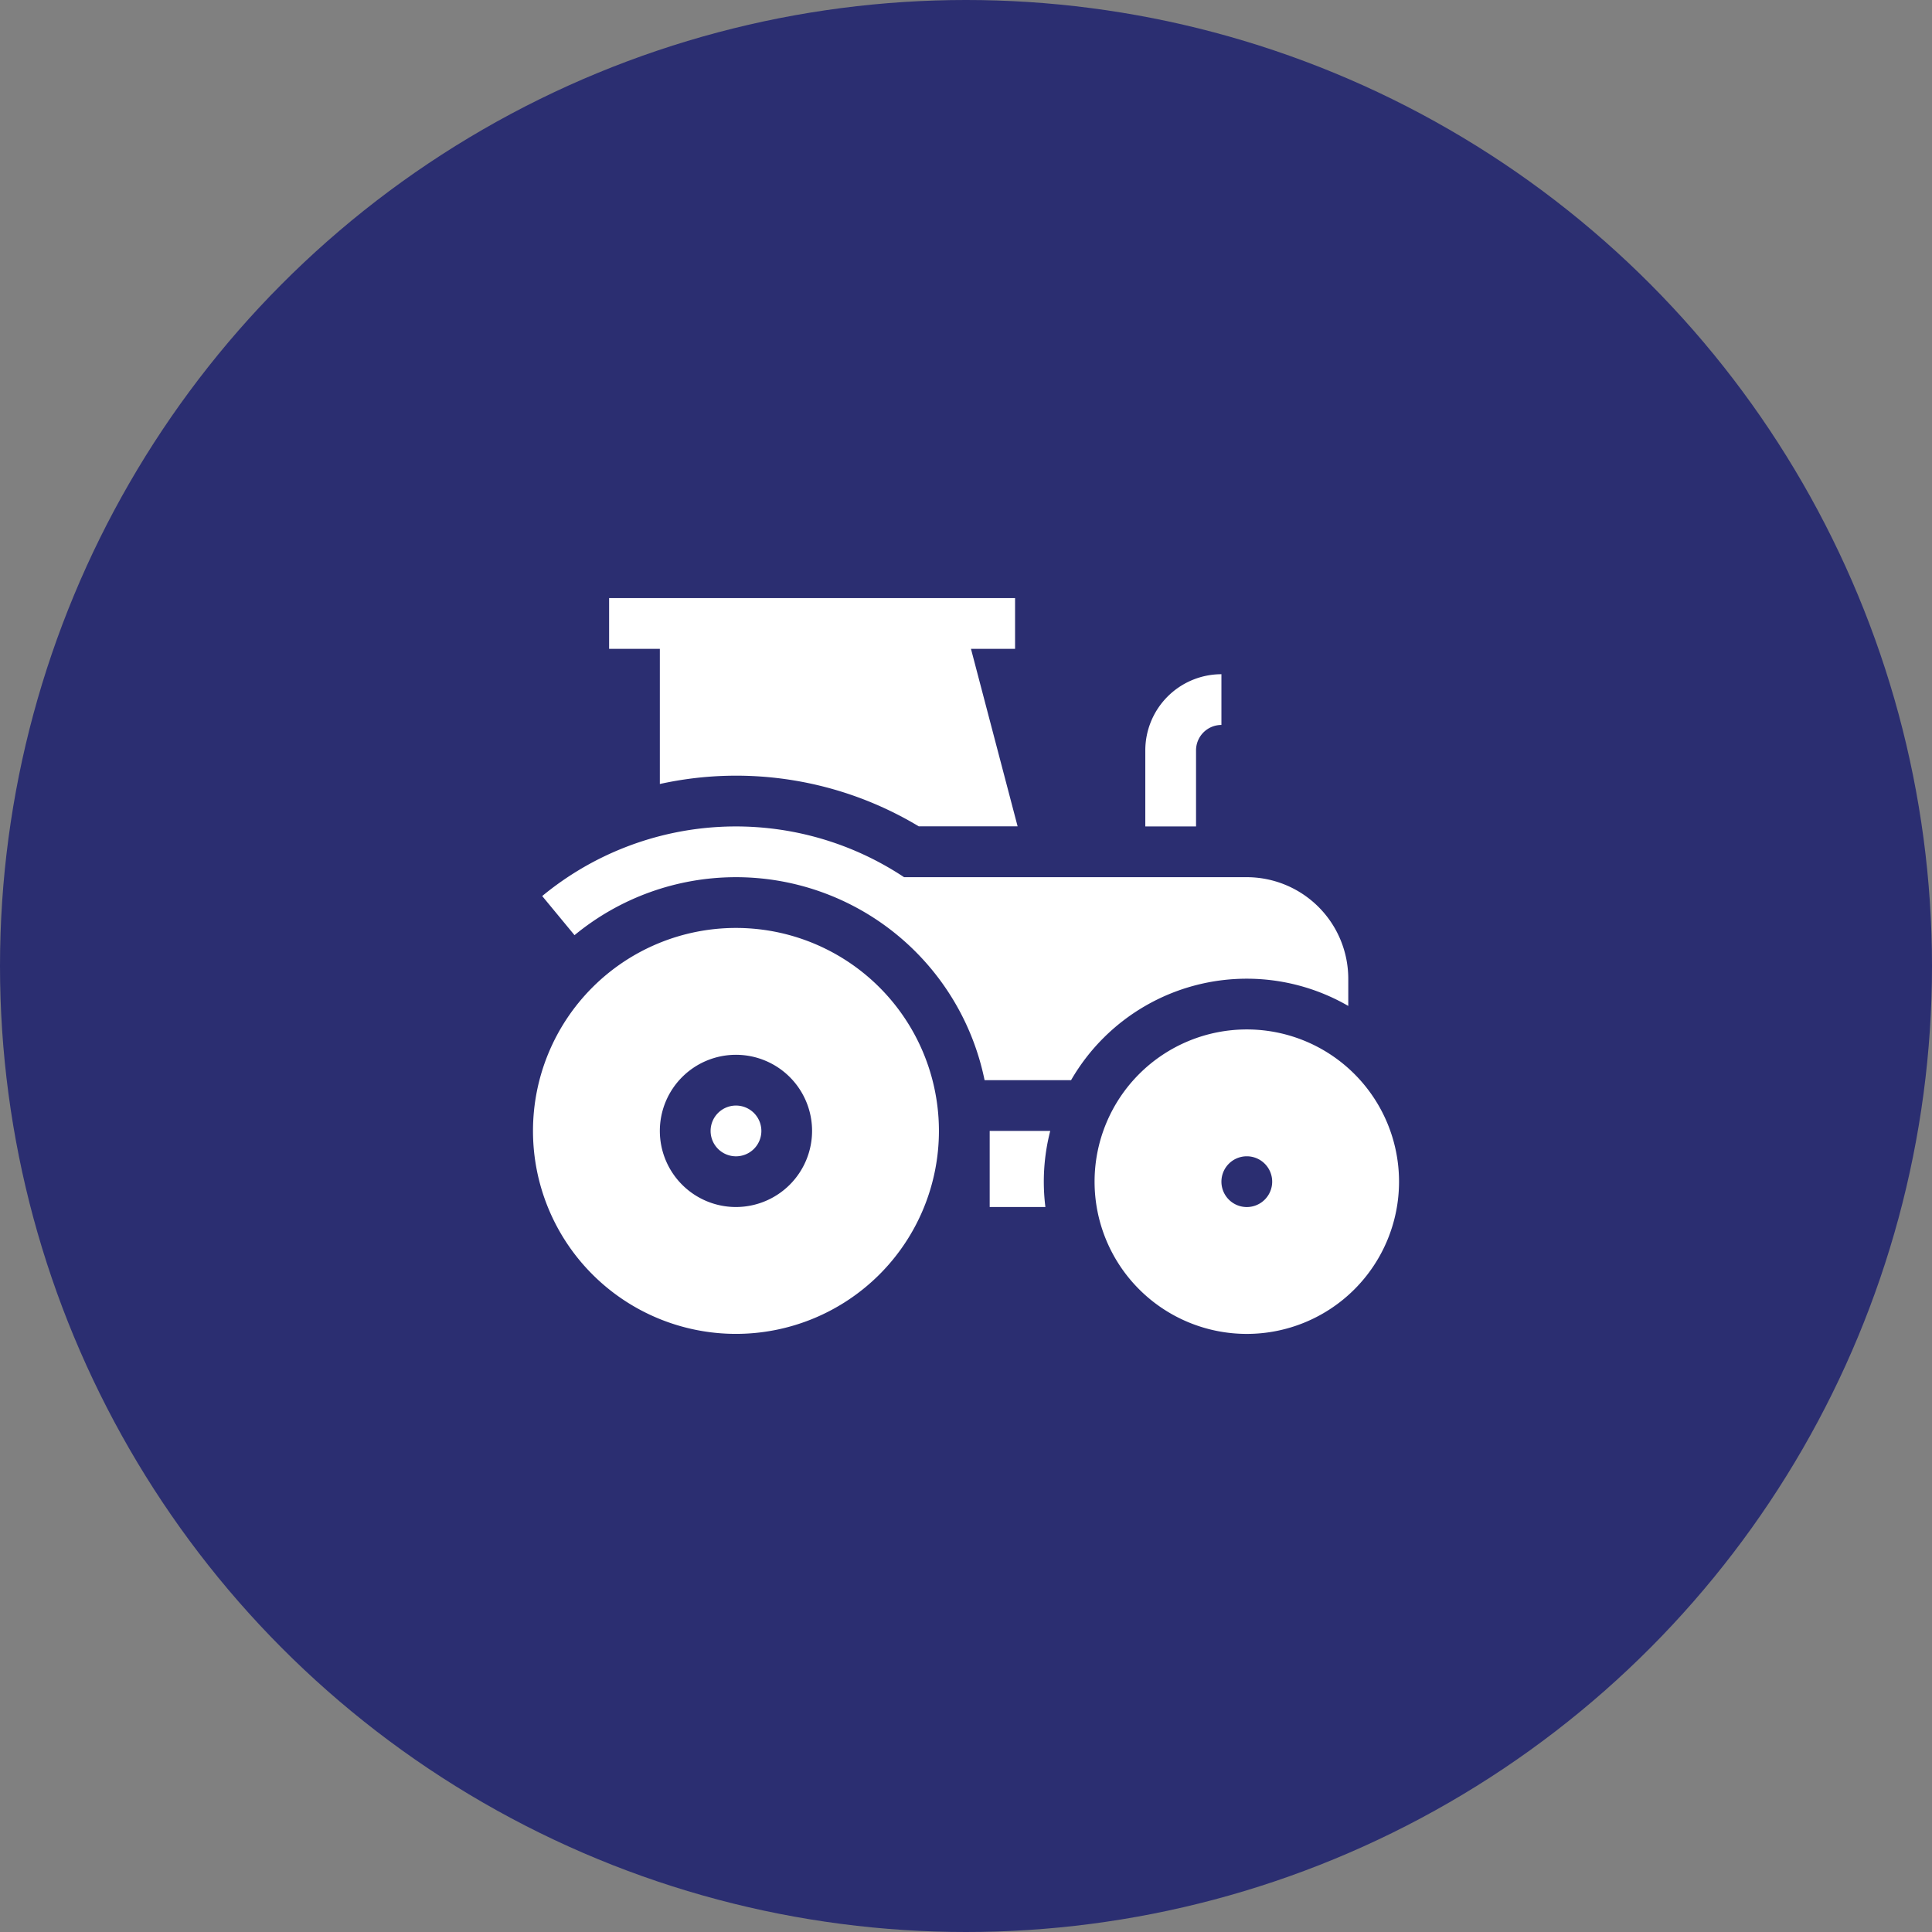 <svg xmlns="http://www.w3.org/2000/svg" width="73" height="73" viewBox="0 0 73 73"><rect x="0" y="0" width="73" height="73" fill="#808080" stroke="none"/><g transform="translate(-113 -1179)"><circle cx="36.5" cy="36.5" r="36.5" transform="translate(113 1179)" fill="#2b2e71"/><g transform="translate(133.139 1201.599)"><path d="M7.669,195a7.669,7.669,0,1,0,7.669,7.669A7.669,7.669,0,0,0,7.669,195Zm0,10.545a2.876,2.876,0,1,1,2.876-2.876A2.879,2.879,0,0,1,7.669,205.545Zm0,0" transform="translate(0 -182.537)" fill="#fff"/><path d="M105.959,300a.959.959,0,1,0,.959.959A.96.96,0,0,0,105.959,300Zm0,0" transform="translate(-98.289 -280.826)" fill="#fff"/><path d="M363.917,47.876a.96.96,0,0,1,.959-.959V45A2.879,2.879,0,0,0,362,47.876v2.876h1.917Zm0,0" transform="translate(-338.864 -42.124)" fill="#fff"/><path d="M25.432,144.587a7.663,7.663,0,0,1,10.474-2.805v-1.03a3.839,3.839,0,0,0-3.835-3.835H19.122a11.494,11.494,0,0,0-13.673.713l1.221,1.478a9.588,9.588,0,0,1,15.494,5.478Zm0,0" transform="translate(-5.101 -126.372)" fill="#fff"/><path d="M272.288,315H270v2.876h2.105a7.7,7.7,0,0,1,.183-2.876Zm0,0" transform="translate(-252.744 -294.868)" fill="#fff"/><path d="M337.752,255a5.752,5.752,0,1,0,5.752,5.752A5.752,5.752,0,0,0,337.752,255Zm0,6.711a.959.959,0,1,1,.959-.959A.959.959,0,0,1,337.752,261.711Zm0,0" transform="translate(-310.781 -238.702)" fill="#fff"/><path d="M46.917,7.024a13.392,13.392,0,0,1,9.783,1.6h3.735L58.673,1.918h1.666V0H45V1.918h1.917Zm0,0" transform="translate(-42.124)" fill="#fff"/></g></g></svg>